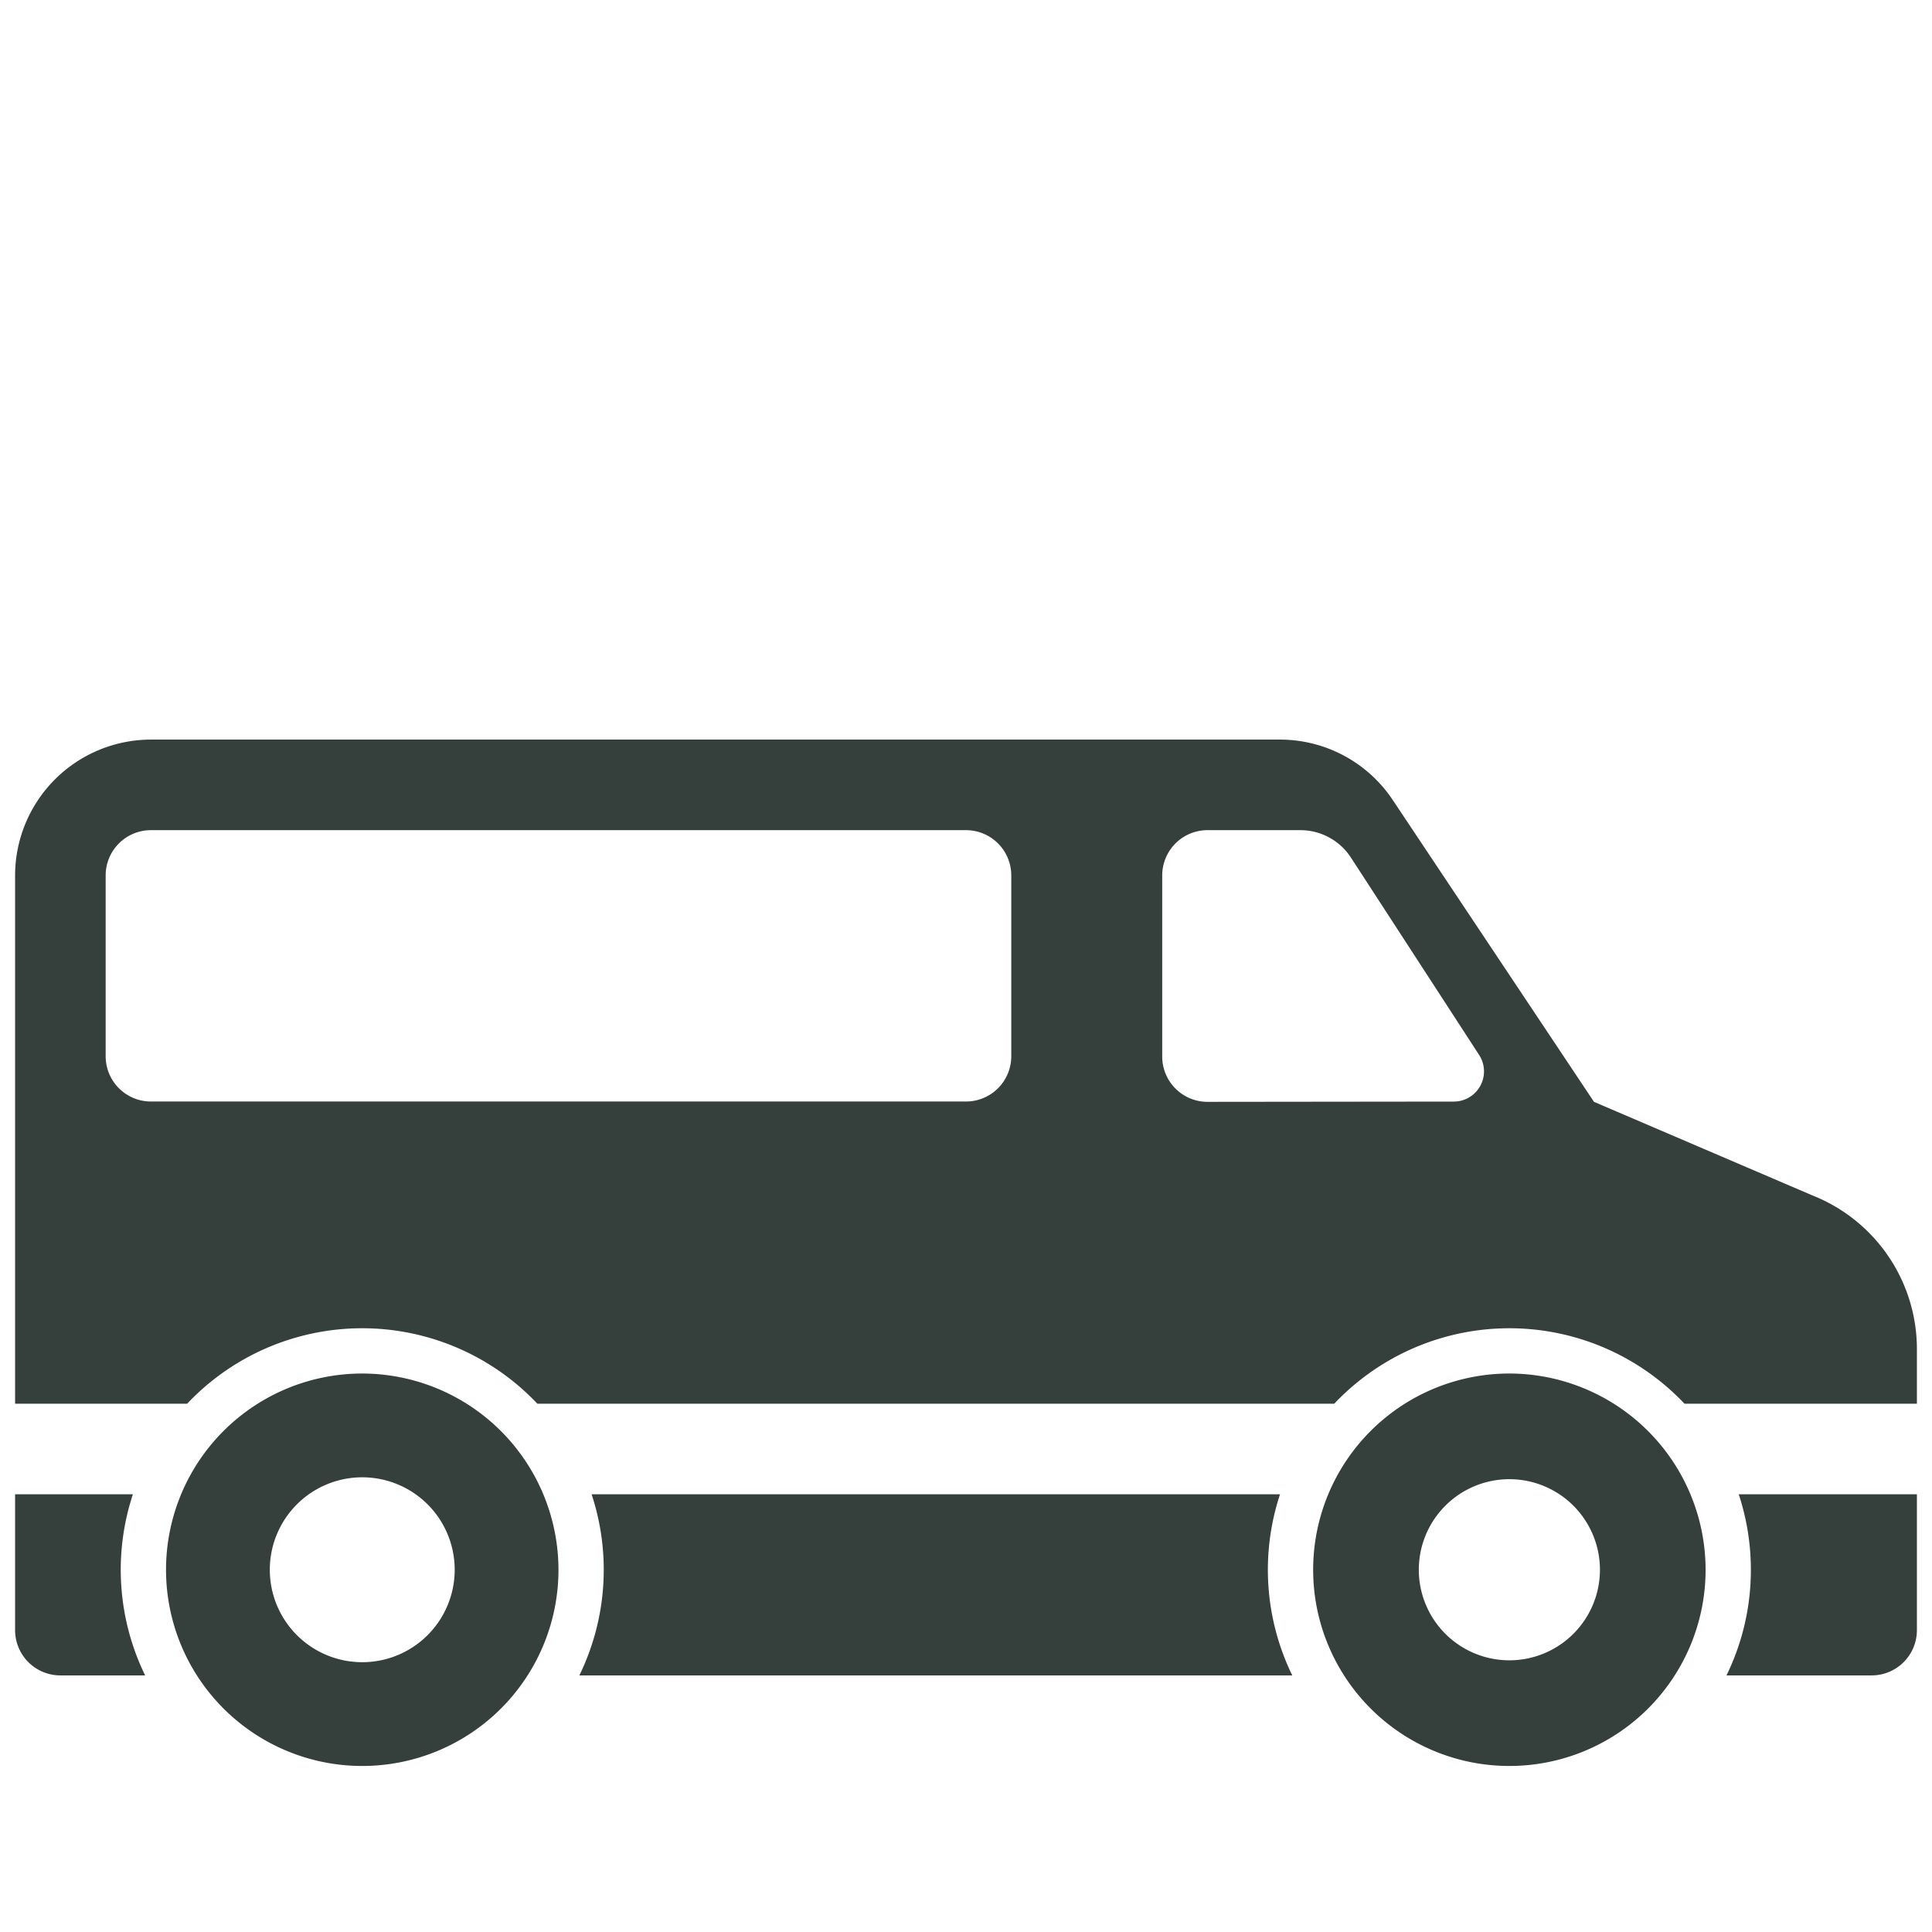 <?xml version="1.0" encoding="UTF-8"?>
<svg xmlns="http://www.w3.org/2000/svg" xmlns:xlink="http://www.w3.org/1999/xlink" xmlns:svgjs="http://svgjs.com/svgjs" version="1.1" width="512" height="512" x="0" y="0" viewBox="0 0 512 512" style="enable-background:new 0 0 512 512" xml:space="preserve" class="">
  <g>
    <g xmlns="http://www.w3.org/2000/svg" id="_17-shuttle_van" data-name="17-shuttle van">
      <g id="glyph">
        <path d="M35.218,396H4v36a12,12,0,0,0,12,12H38.463a63.833,63.833,0,0,1-3.245-48Z" fill="#353f3b" data-original="#000000" style=""></path>
        <path d="M464,416a63.61,63.61,0,0,1-6.463,28H496a12,12,0,0,0,12-12V396H460.782A63.7,63.7,0,0,1,464,416Z" fill="#353f3b" data-original="#000000" style=""></path>
        <path d="M400,364a52,52,0,1,0,52,52A52.059,52.059,0,0,0,400,364Zm0,76a24,24,0,1,1,24-24A24,24,0,0,1,400,440Z" fill="#353f3b" data-original="#000000" style=""></path>
        <path d="M96,364a52,52,0,1,0,52,52A52.059,52.059,0,0,0,96,364Zm0,76.5A24.5,24.5,0,1,1,120.5,416,24.5,24.5,0,0,1,96,440.5Z" fill="#353f3b" data-original="#000000" style=""></path>
        <path d="M339.218,396H156.782a63.833,63.833,0,0,1-3.245,48H342.463a63.833,63.833,0,0,1-3.245-48Z" fill="#353f3b" data-original="#000000" style=""></path>
        <path d="M480.341,316.813,422.422,292,369.11,212.031A35.93,35.93,0,0,0,339.156,196H40A36.04,36.04,0,0,0,4,232V372H49.59a63.847,63.847,0,0,1,92.82,0H353.59a63.847,63.847,0,0,1,92.82,0H508V357.665A43.786,43.786,0,0,0,480.341,316.813ZM268,279.913a12,12,0,0,1-12,12H40a12,12,0,0,1-12-12V232a12,12,0,0,1,12-12H256a12,12,0,0,1,12,12Zm117.284,12.016L320,292a12,12,0,0,1-12-12V232a12,12,0,0,1,12-12h24.605a16,16,0,0,1,13.419,7.285l33.96,52.287A8,8,0,0,1,385.284,291.929Z" fill="#353f3b" data-original="#000000" style=""></path>
      </g>
    </g>
  </g>
</svg>

